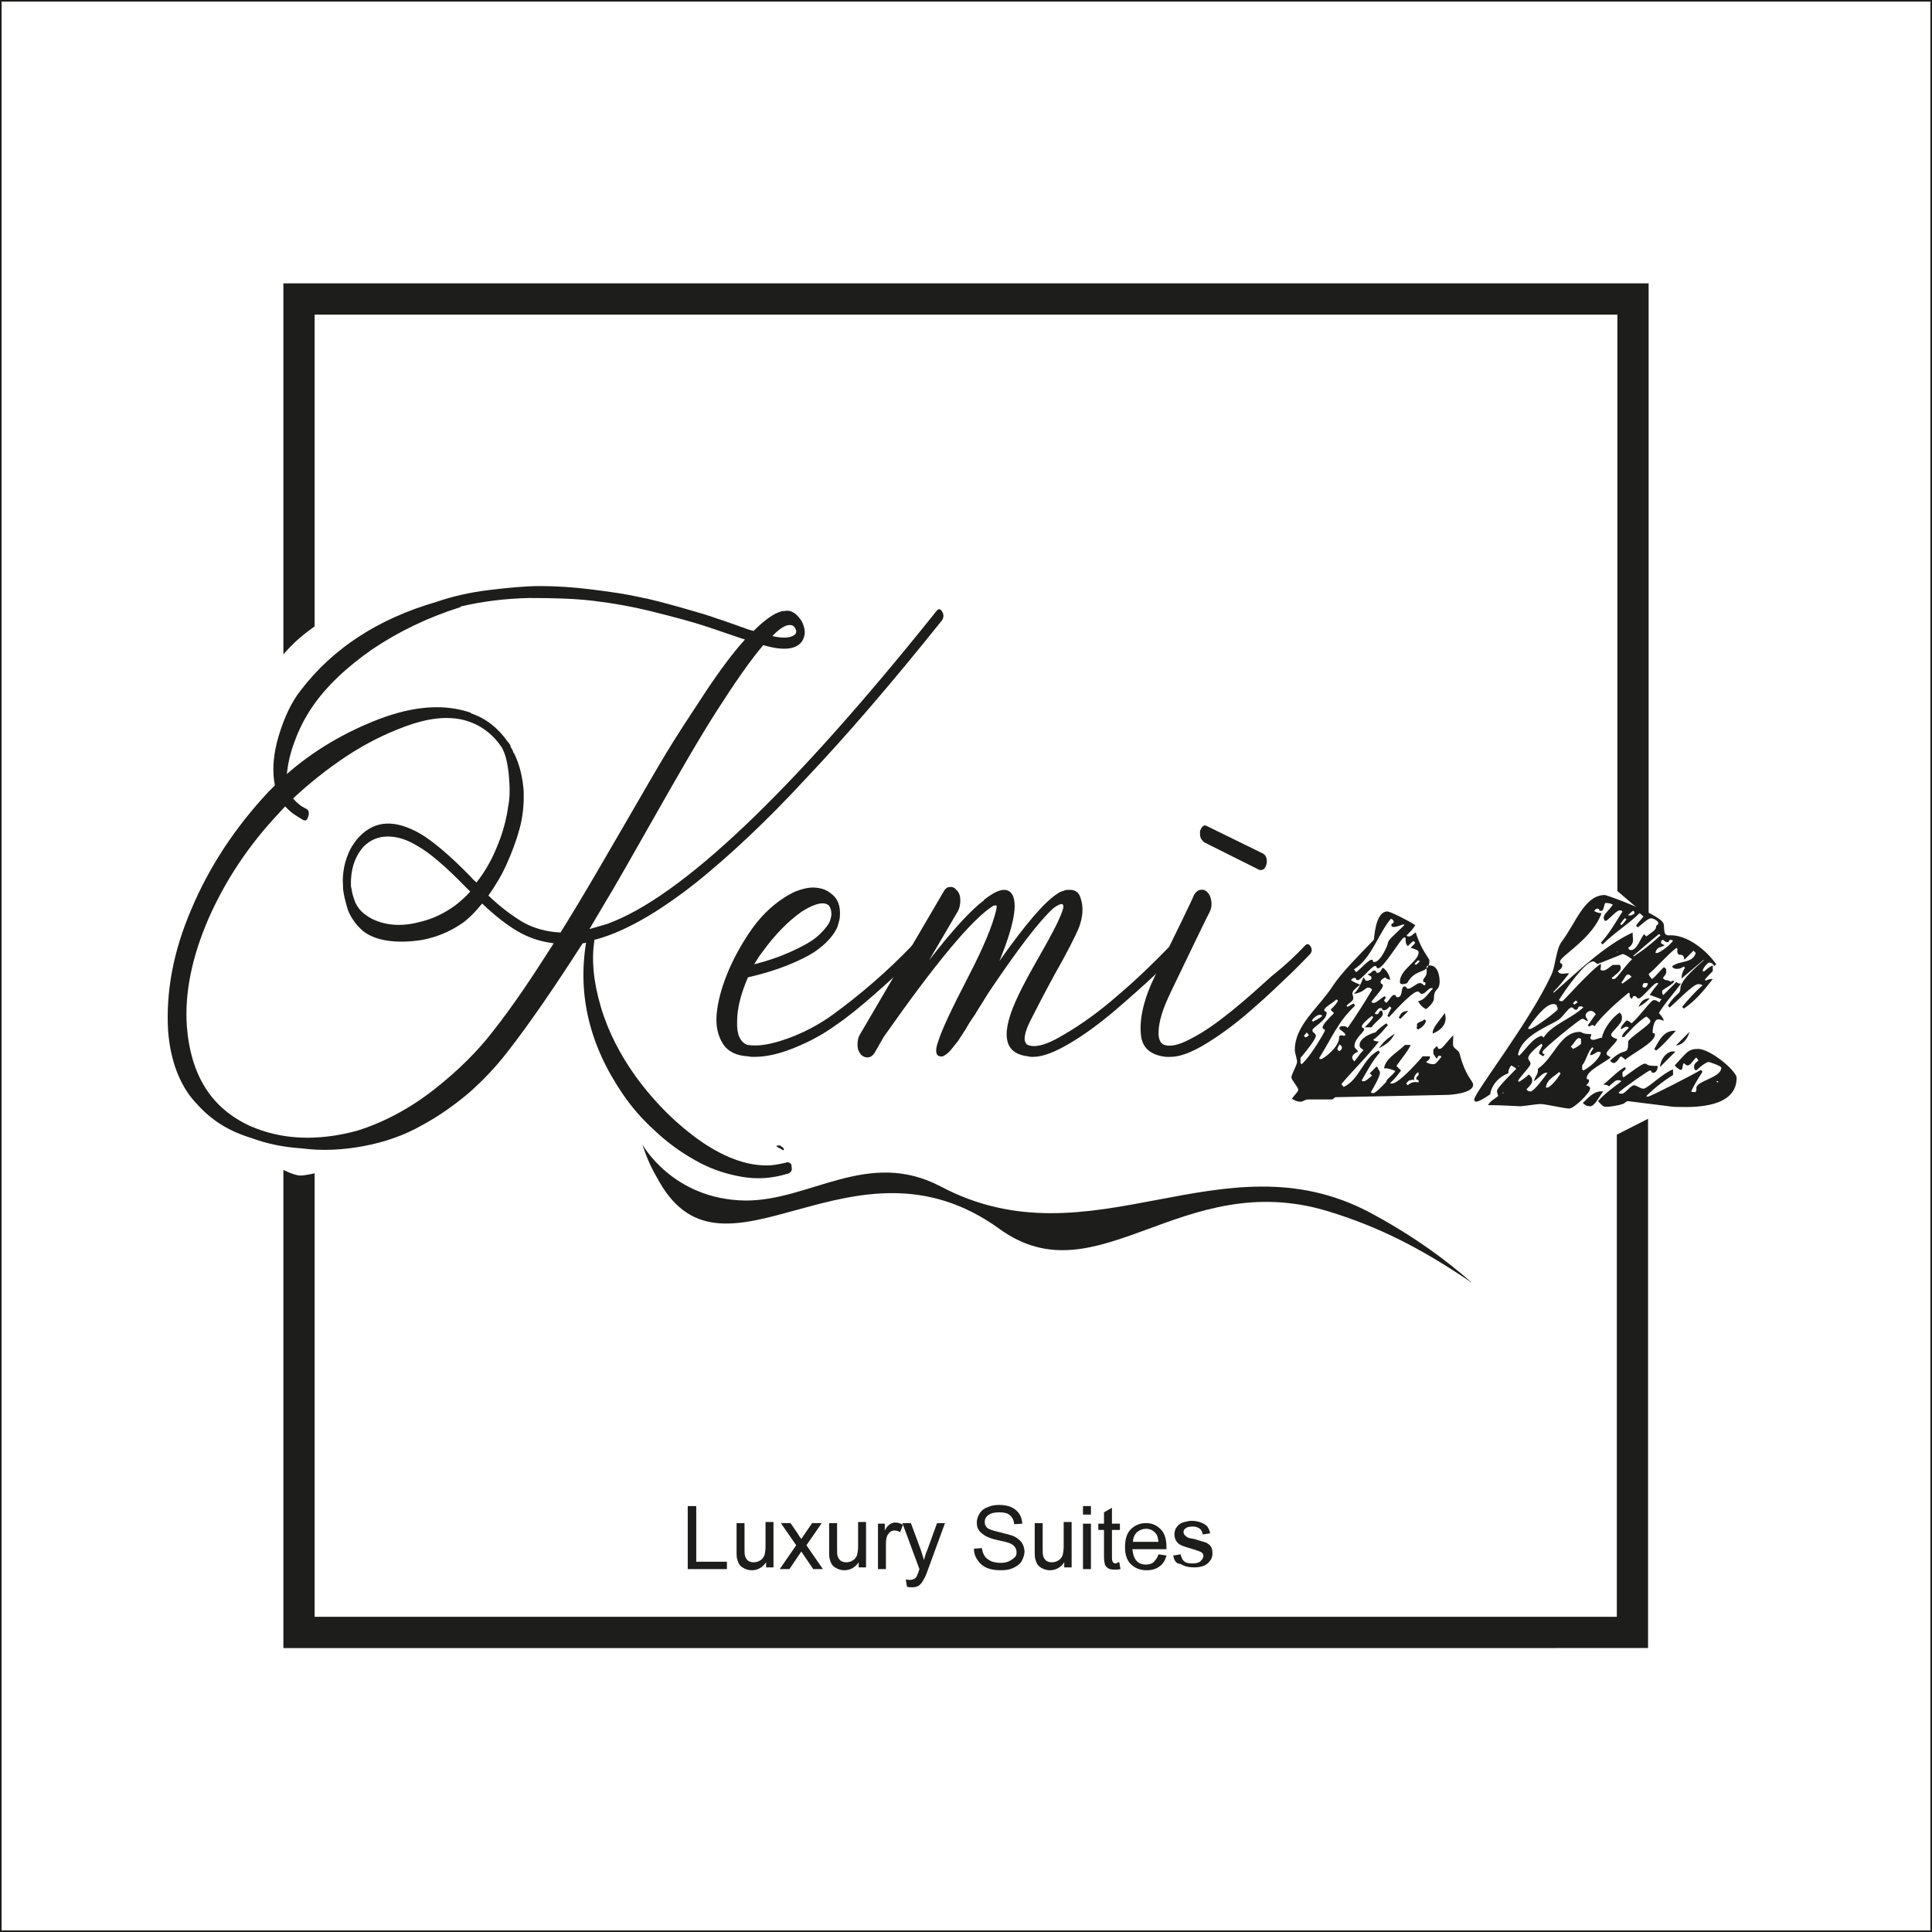 <?xml version="1.0" encoding="UTF-8"?>
<svg xmlns="http://www.w3.org/2000/svg" xmlns:xlink="http://www.w3.org/1999/xlink" version="1.1" id="MURATURA" x="0px" y="0px" viewBox="0 0 340.2 340.2" style="enable-background:new 0 0 340.2 340.2;" xml:space="preserve"> <style type="text/css"> .st0{fill-rule:evenodd;clip-rule:evenodd;fill:#1D1D1B;} .st1{fill:#1D1D1B;} .st2{fill-rule:evenodd;clip-rule:evenodd;fill:#FFFFFF;} .st3{fill:none;stroke:#1D1D1B;stroke-width:0.56;stroke-miterlimit:3.864;} .st4{fill:#FFFFFF;} </style> <rect x="0" y="0" class="st2" width="340.2" height="340.2"></rect> <rect x="0" y="0" class="st3" width="340.2" height="340.2"></rect> <polygon class="st0" points="121.1,276.3 121.1,265.2 122.6,265.2 122.6,275 128,275 128,276.3 "></polygon> <path class="st0" d="M134.9,276.3v-1.2c-0.6,0.9-1.5,1.4-2.5,1.4c-0.5,0-0.9-0.1-1.3-0.3c-0.4-0.2-0.7-0.4-0.9-0.7 c-0.2-0.3-0.3-0.6-0.4-1c-0.1-0.3-0.1-0.7-0.1-1.3v-5h1.4v4.4c0,0.7,0,1.2,0.1,1.4c0.1,0.4,0.3,0.6,0.5,0.8c0.3,0.2,0.6,0.3,1,0.3 c0.4,0,0.8-0.1,1.1-0.3c0.4-0.2,0.6-0.5,0.8-0.9c0.1-0.4,0.2-0.9,0.2-1.6v-4.3h1.4v8H134.9z"></path> <path class="st0" d="M137.3,276.3l2.9-4.2l-2.7-3.9h1.7l1.3,1.9c0.2,0.4,0.4,0.6,0.6,0.9c0.2-0.3,0.4-0.6,0.6-0.9l1.3-1.9h1.7 l-2.7,3.9l2.9,4.2h-1.7l-1.7-2.5l-0.4-0.6l-2.1,3.1H137.3z"></path> <path class="st0" d="M151.2,276.3v-1.2c-0.6,0.9-1.5,1.4-2.5,1.4c-0.5,0-0.9-0.1-1.3-0.3c-0.4-0.2-0.7-0.4-0.9-0.7 c-0.2-0.3-0.3-0.6-0.4-1c-0.1-0.3-0.1-0.7-0.1-1.3v-5h1.4v4.4c0,0.7,0,1.2,0.1,1.4c0.1,0.4,0.3,0.6,0.5,0.8c0.3,0.2,0.6,0.3,1,0.3 c0.4,0,0.8-0.1,1.1-0.3c0.4-0.2,0.6-0.5,0.8-0.9c0.1-0.4,0.2-0.9,0.2-1.6v-4.3h1.4v8H151.2z"></path> <path class="st0" d="M154.6,276.3v-8h1.2v1.2c0.3-0.6,0.6-0.9,0.9-1.1c0.3-0.2,0.6-0.3,0.9-0.3c0.5,0,0.9,0.1,1.4,0.4l-0.5,1.3 c-0.3-0.2-0.7-0.3-1-0.3c-0.3,0-0.6,0.1-0.8,0.3c-0.2,0.2-0.4,0.4-0.5,0.7c-0.2,0.5-0.2,1-0.2,1.6v4.2H154.6z"></path> <path class="st0" d="M159.7,279.4l-0.2-1.3c0.3,0.1,0.6,0.1,0.8,0.1c0.3,0,0.5-0.1,0.7-0.2c0.2-0.1,0.3-0.2,0.4-0.4 c0.1-0.1,0.2-0.5,0.4-1c0-0.1,0.1-0.2,0.1-0.3l-3-8.1h1.5l1.7,4.6c0.2,0.6,0.4,1.2,0.6,1.9c0.2-0.6,0.3-1.2,0.6-1.8l1.7-4.7h1.4 l-3,8.2c-0.3,0.9-0.6,1.5-0.8,1.8c-0.2,0.4-0.5,0.8-0.8,1c-0.3,0.2-0.7,0.3-1.1,0.3C160.3,279.5,160,279.5,159.7,279.4z"></path> <path class="st0" d="M171.5,272.7l1.4-0.1c0.1,0.6,0.2,1,0.5,1.4c0.2,0.4,0.6,0.6,1.1,0.9c0.5,0.2,1.1,0.3,1.7,0.3 c0.6,0,1.1-0.1,1.5-0.3c0.4-0.2,0.7-0.4,1-0.7s0.3-0.6,0.3-0.9c0-0.3-0.1-0.6-0.3-0.9c-0.2-0.3-0.5-0.5-1-0.7c-0.3-0.1-1-0.3-2-0.5 c-1-0.2-1.7-0.5-2.1-0.7c-0.5-0.3-0.9-0.6-1.2-1c-0.3-0.4-0.4-0.9-0.4-1.4c0-0.6,0.2-1.1,0.5-1.6c0.3-0.5,0.8-0.9,1.4-1.1 c0.6-0.3,1.3-0.4,2-0.4c0.8,0,1.5,0.1,2.2,0.4c0.6,0.3,1.1,0.7,1.4,1.2c0.3,0.5,0.5,1.1,0.5,1.7l-1.4,0.1c-0.1-0.7-0.3-1.2-0.8-1.6 c-0.4-0.4-1.1-0.5-1.9-0.5c-0.9,0-1.5,0.2-1.9,0.5c-0.4,0.3-0.6,0.7-0.6,1.2c0,0.4,0.1,0.7,0.4,1c0.3,0.3,1,0.5,2.2,0.8 c1.2,0.3,2,0.5,2.5,0.7c0.6,0.3,1.1,0.7,1.4,1.1c0.3,0.5,0.5,1,0.5,1.6c0,0.6-0.2,1.1-0.5,1.7c-0.3,0.5-0.8,0.9-1.5,1.2 c-0.6,0.3-1.3,0.4-2.1,0.4c-1,0-1.8-0.1-2.5-0.4c-0.7-0.3-1.2-0.7-1.6-1.3C171.7,274.1,171.5,273.5,171.5,272.7z"></path> <path class="st0" d="M187.4,276.3v-1.2c-0.6,0.9-1.5,1.4-2.5,1.4c-0.5,0-0.9-0.1-1.3-0.3c-0.4-0.2-0.7-0.4-0.9-0.7 c-0.2-0.3-0.3-0.6-0.4-1c-0.1-0.3-0.1-0.7-0.1-1.3v-5h1.4v4.4c0,0.7,0,1.2,0.1,1.4c0.1,0.4,0.3,0.6,0.5,0.8c0.3,0.2,0.6,0.3,1,0.3 c0.4,0,0.8-0.1,1.1-0.3c0.4-0.2,0.6-0.5,0.8-0.9c0.1-0.4,0.2-0.9,0.2-1.6v-4.3h1.4v8H187.4z"></path> <path class="st0" d="M190.7,276.3v-8h1.4v8H190.7z M190.7,266.7v-1.5h1.4v1.5H190.7z"></path> <path class="st0" d="M197.1,275.1l0.2,1.2c-0.4,0.1-0.7,0.1-1,0.1c-0.5,0-0.9-0.1-1.1-0.2c-0.3-0.2-0.5-0.4-0.6-0.6 c-0.1-0.3-0.2-0.8-0.2-1.6v-4.6h-1v-1.1h1v-2l1.4-0.8v2.8h1.4v1.1h-1.4v4.7c0,0.4,0,0.6,0.1,0.8c0,0.1,0.1,0.2,0.2,0.3 c0.1,0.1,0.3,0.1,0.5,0.1C196.7,275.1,196.9,275.1,197.1,275.1z"></path> <path class="st0" d="M199.5,271.5h4.5c-0.1-0.7-0.2-1.2-0.5-1.5c-0.4-0.5-1-0.8-1.7-0.8c-0.6,0-1.1,0.2-1.6,0.6 C199.8,270.2,199.5,270.8,199.5,271.5z M204,273.7l1.4,0.2c-0.2,0.8-0.6,1.5-1.2,1.9c-0.6,0.5-1.4,0.7-2.3,0.7 c-1.2,0-2.1-0.4-2.8-1.1c-0.7-0.7-1-1.7-1-3c0-1.3,0.3-2.4,1-3.1s1.6-1.1,2.7-1.1c1.1,0,1.9,0.4,2.6,1.1c0.7,0.7,1,1.8,1,3.1 c0,0.1,0,0.2,0,0.4h-6c0.1,0.9,0.3,1.6,0.7,2c0.4,0.5,1,0.7,1.7,0.7c0.5,0,0.9-0.1,1.3-0.4C203.5,274.7,203.8,274.3,204,273.7z"></path> <path class="st0" d="M206.6,273.9l1.3-0.2c0.1,0.5,0.3,1,0.6,1.2c0.3,0.3,0.8,0.4,1.5,0.4c0.6,0,1.1-0.1,1.4-0.4s0.5-0.6,0.5-0.9 c0-0.3-0.1-0.5-0.4-0.7c-0.2-0.1-0.7-0.3-1.4-0.5c-1-0.3-1.7-0.5-2.1-0.7c-0.4-0.2-0.7-0.4-0.9-0.8c-0.2-0.3-0.3-0.7-0.3-1.1 c0-0.4,0.1-0.7,0.2-1c0.2-0.3,0.4-0.6,0.7-0.8c0.2-0.2,0.5-0.3,0.9-0.4c0.4-0.1,0.8-0.2,1.2-0.2c0.6,0,1.2,0.1,1.7,0.3 c0.5,0.2,0.8,0.4,1.1,0.7c0.2,0.3,0.4,0.7,0.5,1.2l-1.3,0.2c-0.1-0.4-0.2-0.7-0.5-1c-0.3-0.2-0.7-0.4-1.2-0.4 c-0.6,0-1.1,0.1-1.3,0.3c-0.3,0.2-0.4,0.4-0.4,0.7c0,0.2,0.1,0.3,0.2,0.5c0.1,0.1,0.3,0.3,0.5,0.4c0.1,0.1,0.5,0.2,1.2,0.3 c1,0.3,1.6,0.5,2,0.6c0.4,0.2,0.7,0.4,0.9,0.7c0.2,0.3,0.3,0.7,0.3,1.2c0,0.5-0.1,0.9-0.4,1.3c-0.3,0.4-0.6,0.7-1.1,0.9 c-0.5,0.2-1.1,0.3-1.7,0.3c-1,0-1.8-0.2-2.4-0.6C207.1,275.4,206.7,274.7,206.6,273.9z"></path> <path class="st2" d="M281.8,158.4c0,0-4.1,5.1-4.6,6.1c-0.5,0.9-2.5,3.9-2.5,3.9l-0.5,1.6l-2.3,6.2l-8.4,12.4l-3.2,4.7 c0,0-0.5,2,2.5,1.3c3-0.6,9.3-0.7,9.3-0.7s3.6-0.8,3.8-1.9c0.2-1.1,3.4,2.3,3.4,2.3l3.8,0.2l4.9-1.3c0,0,9.1,0.7,9.5,0.6 c0.4-0.1,6.4-3.7,6.6-3.9c0.2-0.2-3.2-4-3.2-4s-2.6-2.4-2.2-4.5c0.4-2.1,3-9.9,3-10.6c0.1-0.6-0.6-2.2-1.8-3s-4.9-2.7-4.9-2.7 l-2.5-0.6v-2.2l-5.2-2.6L281.8,158.4z"></path> <path class="st2" d="M255.2,182.8c0,0-0.4,2.8,0.6,3.6c0.9,0.9,2.5,4.2,2,4.5c-0.5,0.3-4.8,1.4-5.8,1.1c-1-0.3-8.3,0.5-8.3,0.5H239 c0,0-3.3,1.1-6.9-1.1c-3.6-2.2-3.5-4.1-3.5-4.1s0.4-1.8,0-3s0.9-3,1.1-3.3s2.2-3.3,2.2-3.3l6.2-7.5l3.7-4.2l0.9-3 c0,0,1.3-2.3,1.9-1.9c0.6,0.4,1.6,1.1,1.6,1.1l1.8,0.6l-1.1,1.4l0.8,1.1l0.9-0.7l1.1,2.6l0.7,1.9l1.7,1.7l0.7,2l-0.6,1.6 c0,0,0.3,3.8,0.7,4.1C253.6,178.9,255.2,182.8,255.2,182.8z"></path> <path class="st0" d="M292.8,162.4c0.5,0.6-0.2,2.4,1.1,2.3c3-0.2,6.5,2.5,8.3,5.1l-0.3,0.3c-0.2-0.2-0.4-0.6-0.9-0.6 c-0.3,0-1,0.8-1.2,1.4l0.2,0.2c0.4-0.3,0.9-0.8,1.6-1.1v1c-0.4,0.4-1,1-1.4,1.5l0.2,0.2c0.2-0.2,0.6-0.3,1.2-0.3 c-1.5,1.9-3,3.8-5.1,5.2l-0.3-0.3c1-1.2,2.2-2.6,3.6-3.8c-0.3-0.2-0.5-0.2-0.8-0.2c-0.9,0-4.4,3.7-5,4.1l-0.3-0.3 c1.4-2.3,2.2-1.9,2.2-3.1c0-1.4,3-3.9,4.1-4.9L300,169l-3.9,3.3c0-0.8,0.3-1.4,0.6-1.9l-0.2-0.2c-0.4,0.2-0.6,0.4-1.1,0.4 c-0.5,0-0.6,0-1-0.4c1.2-1.1,3.7-0.5,4.2-2.4l-0.4-0.4l-1.6,1.6c-0.1-0.7-0.2-0.9-1-0.9c-0.3-0.3-0.3-0.7-0.2-1l-0.2-0.2 c-1.7,1.3-3.8,3.8-4.9,4.6c0.1,0.3,0.3,0.6,0.6,0.9c0.8-0.6,1.3-1.4,2.1-2.1c0.4,0.4,0.4,0.1,0.4,0.8c0,0.5-0.3,0.7-0.6,1.1 c0.2,0.2,0.3,0.4,0.7,0.4c0.4,0,0.9,0.5,0.9,0.1h0.4c0,0.5-1.4,1.2-2.1,1.7v0.6l0.2,0.2l2.3-2.3c0.2,0.2,0.3,0.3,0.8,0.3 c-1.4,1.9-2.9,3.5-3.9,5.2c0.2,0.2,0.6,0.6,0.9,1.3c-0.5,0-0.4-0.2-1-0.2c-0.9,0-1,2.1-1,2.2c0,0.5,0.4,0,0.4,0.5 c0,1.4-4,3.3-5.2,4.4c-0.3-0.3-0.6-0.5-0.8-0.6c-0.4,0.4-0.6,1-1.2,1.2c0,0-0.3,0-0.7-0.4c2.7-2.7,3.2-0.6,3.2-3.4 c0-0.5,3.9-3,3.9-3.5c0-0.4-0.3-0.6-0.7-0.9c-1.6,0.9-3.9,3.6-3.9,3.6h-0.4c0-0.5,0.7-1.1,1.2-1.6c0-0.1-0.1-0.2-0.4-0.2 c-0.5,0-0.6,0.4-1,0.4c0-0.4,0.4-0.9,1-1.5c0.3,0,0.7,0.3,0.9,0.5c1.5-1.3,3.4-4.1,3.9-4.1c0.5,0,0.6,0.2,1,0.4 c0.1-0.2,0.2-0.4,0.4-0.5c-0.6-0.3-1.3-0.5-2.1-0.8c0.5-0.8,1-1.4,1.5-2c0-0.1-0.1-0.1-0.3-0.1c-0.5,0-2.6,2.7-3.1,2.7 s-0.3-0.4-0.8-0.4c-0.4,0-0.2,0.2-0.5,0.5c-0.4-0.4-0.4-0.6-0.3-0.9l-0.2-0.2c-1.8,1.4-5.1,4.4-6,5.9c-0.4-0.4-0.7-0.1-1,0.1 l-0.2-0.3c0.4-0.4,0.8-1.2,1.4-1.9c-0.2-0.3-0.5-0.6-0.9-0.6c-0.4,0-0.9,0.4-0.9,0.8c0,0.5,0.4,0.6,0.4,1c-0.4,0-0.5-0.4-1-0.4 c-0.4,0-7,5.4-7,5.8c0,0.4,0.2,0.3,0.4,0.5l-0.3,0.3c-0.2-0.2-0.4-0.2-0.7-0.5c0-0.5,0.5-1,0.6-1.5l-0.2-0.2c-1,0.7-2.3,1.9-2.3,2.5 c0,0.5,0.4,0.5,0.4,1c0,0.5-1.5,1.9-2.2,3l0.2,0.2c0.4-0.3,1-0.6,1.7-1.3c0.4,0.4,0.6,0.5,0.6,1.1c0,0.5-0.5,1-1,1.5 c0.1,0.2,0.3,0.4,0.7,0.4c0.6,0,2.6-2.7,3-3.3c-0.1,0-0.1,0-0.3,0c-0.5,0-1.1,0.8-2.1,1.5c0.2-0.9,0.8-1.2,0.7-2.2 c2.9-2,3.9-6.5,7.4-6.5c0.4,0,0.3,0.4,2,0.4c0,0,0,0.4-0.2,0.6c0.1,0.2,0.1,0.4,0.5,0.4c0.5,0,1-0.3,1.6-0.4 c0.2-1.4,1.7-3.5,3.1-4.4c0.4,0.4,0.4,0.5,0.4,1.1c0,0.9-1.9,2.3-1.9,2.8c0,0.4,0.6,0.6,1.1,0.8c-0.5,1-1.9,2-1.9,2.5 c0,0.4,0.4,0.4,0.7,0.7c-0.8,0.8-4.2,2.3-4.2,3.6c0,0.5,0.4,0,0.4,0.5c0,0.4-0.3,0.6-0.5,0.8c0.3,0.1,0.7,0.2,0.7,0.6 c0,0.7-2.8,3.5-3.7,3.5c-0.8,0-4.2-0.8-5.1-0.8c-0.5,0-3,0.4-3.5,0.4c-0.5,0-3.2-0.2-5.7-0.2c0.6-0.9,1.1-1,1.8-1.6 c0-0.2-0.2-0.5-0.2-0.9c0-0.5,2.1-2.6,3.4-3.9c-0.3-0.3-0.6-0.4-0.9-0.6c-0.5,0.7-0.5,1-0.5,1.4c-0.1,0-2.8,1-3.2,3.7 c-1.8,1.2-2.8,1.7-2.8,0.9c0-1.2,9.8-13.7,13.6-22c0.7-1.5,0.8-4.5,1.8-5.8c2.5-3.3,4-8.2,7.6-8.2 C283.2,157.7,291.5,160.7,292.8,162.4z M235.9,181.2c0,0-0.3-0.5,0.6-0.5c0.5,0,0.6,0.1,0.8,0.3c1.2-1.7,3.2-4.8,4.3-6.7 c-0.1-0.2-0.3-0.4-0.7-0.4c-0.5,0-0.8,0.9-2.5,1.1c1-1,1.2-1.8,1.7-2.9c0.4,0.4,0.2,0.6,0.6,0.6c0.5,0,0.3-0.2,0.7-0.2 c0-0.1,0.1-0.1,0.1-0.3c0-0.4-0.2-0.2-0.7-0.7c0.7,0,0.7-0.6,1.2-0.6c0.5,0,0.1,0.4,0.6,0.4c0.5,0,0.6-0.6,0.9-0.9 c0.8,0.5,1.2,1.5,1.3,2.1c-0.4,0-0.7-0.2-0.9-0.4c-0.3,0.2-0.8,0.4-0.8,0.8c0,0.5,0.4,0.2,0.4,0.7c0,0.5-1.4,1.9-2,2.8 c0.1,0.1,0.1,0.2,0.4,0.2c0.5,0,1.4-1,2-1.2l0.1,0.4c-0.1,0-0.2,0.2-0.3,0.4l0.4,0.4c0.6-0.5,0.9-1.4,1.4-1.4c0.5,0,0.1,0.4,0.6,0.4 c1,0,0.5-1.9,1.2-1.9c0.5,0,0.2,0.4,0.7,0.4c0.5,0,1.5-1,2-1c0.5,0,0.6,0.4,0.8,0.4c0.1,0,0.2,0,0.2-0.3c0-0.5-0.4,0-0.4-0.5 c0-0.7,0.8-0.5,0.6-2.2c0-0.1-0.1-0.5,0.6-0.5c1.7,0,1.7,2.7,1.7,2.8c0,1.8-1,1.1-1,3c0,0.6-0.7,1.4-1.4,1.9c-0.6-0.3-1-0.7-1.4-1.4 c1.2-0.2,1.7-1.3,2.6-2.2c0-0.1-0.1-0.1-0.3-0.1c-0.5,0-1,1-1.6,1c-0.5,0-0.3-0.4-0.8-0.4c-1,0-4.8,4.3-5,4.5l-0.3-0.2 c0.2-0.4,0.4-0.9,0.7-1.4l-0.3-0.3c-0.2,0.3-0.6,0.7-1,0.7c-0.5,0-0.1-0.4-0.6-0.4c-0.4,0-0.7,0.5-1,0.9c0,0.1,0.1,0.2,0.3,0.2 c0.4,0,0.4-0.4,0.6-0.6c0,0,0.5-0.3,0.5,0.6c0,0.5-1.3,1.3-2,2.3h-1.2c0.7-0.7,1.3-1.3,1.5-1.8l-0.2-0.2c-0.8,0.5-1.8,1.5-1.8,1.8 c0,0.5,0.4,0.1,0.4,0.6c0,0.4-1.7,1.6-1.7,2.9c0,0.5,0.6,0.6,0.6,1c-0.5,0.2-1,0.6-1,1c0,0.3,0.2,0.5,0.4,0.7c0.5-0.6,0.9-1.3,1.6-2 c-0.4-0.3-0.7-0.4-0.7-0.9c0-1.2,2.1-2.1,2.8-2.2c0.5-0.6,1.3-1.2,1.9-1.6l0.3,0.3c-0.6,0.6-1.4,1.8-2.6,2.6c0.1,0.1,0.3,0.3,1,0.3 c-1.9,2.5-4.7,5.2-6.6,7.5c0.1,0.1,0.3,0.4,0.4,0.5c2.8-1.3,3.3-4.9,6.1-6.4l0.3,0.3c-1.4,1.6-2.2,3.2-3.2,4.9c0,0.1,0,0.2,0.3,0.2 c0.4,0,0.9-0.5,1.5-1l-0.4-0.4l1.2-1.2l0.3,0.3c-0.2,0.2,0.3,0.3,0.3,0.8c0,0.6-1,2.4-1.6,3.4c0.1,0.1,0.1,0.2,0.4,0.2 c0.5,0,2.3-2,2.3-2c0-0.5,1.1-1.1,1.6-1.9c-0.6-0.3-1.3-0.5-2-0.5c0.4-1.8,1.9-2.4,3.7-4.1h1c-0.4,1-1.7,2.5-2.5,3.7l0.8,0.8 c-0.5,0.7-1.1,1.5-1.9,2.2c0,0.1,0.1,0.1,0.3,0.1c1.3,0,5.2-4.5,5.4-4.8h1.3c0,0.6-0.3,0.7-0.7,1c0.4,0.3,0.9,0.4,1.3,0.4 c0.5,0,0.9-0.7,1.4-1.3c0-0.1-0.1-0.2-0.3-0.2c-0.4,0-0.2,0.2-0.5,0.5c-0.4-0.4-0.4-0.6-0.6-0.8v-0.8l0.6-0.6 c0.3,0.3,0.1,0.5,0.5,0.5c0.5,0,1.2-1.2,2.4-2.4c0,0.9-0.1,1.5,0,1.9c0.2,0.5,1,0.8,1.1,1.3c1.1,4.2,2.4,4.8,2.4,5.5 c0,1.6-4.3,1.8-4.6,1.8l-19.5,0.4c-0.5,0-0.3,0.4-0.9,0.4h-4.1c-0.5,0-0.8,0.4-1.3,0.4c-0.6,0-0.9-0.2-1.5-0.5 c0.3-0.6,1.1-1.2,1.1-1.6c0-0.5-1.2-1.7-1.2-2.2c0-0.5,1-2.2,1-2.7c0-0.5-0.4-1.6-0.4-2.1c0-4.4,4.1-7.3,6.7-11.3 c1.5-2.3,4.6-5.4,7.2-8.1c0.1-0.1,0.2-5,2.4-5c0.5,0,3.7,1.6,4.9,2.4c-0.3,0.6-0.9,1.2-1.5,1.8c0,0.1,0.1,0.2,0.4,0.2 c0.5,0,0.6-0.4,1.2-0.7c0.9,3,2.4,4.6,2.4,4.9c0,2.6-2.4,1.2-3.9,4c-0.2,0.1-1.3,0.5-1.3-0.2c0-2.2,3.3-3.6,3.3-5.2 c0-0.3-0.3-0.5-1.4-0.8c0.4-0.4,0.7-0.7,0.8-0.9l-0.3-0.3c-0.2,0.1-0.5,0.4-1,0.9c-0.4-0.4-0.4-0.8-0.4-1.5c-0.1,0-0.1,0-0.3,0 c-0.4,0-3.6,5.4-4.5,5.4c-0.5,0-0.1-0.4-0.6-0.4c-0.5,0-2.5,2.5-3,2.5c-0.5,0-0.1-0.4-0.6-0.4c-0.3,0-0.5,0.2-0.6,0.4 c0.4,0.3,0.9,0.5,1.6,0.8c-2,1.5-1.2,1.5-1.2,2.4c0,0.5-0.9,0.9-1.2,1.3l0.2,0.2c0.2-0.1,0.6-0.4,1.1-0.6l0.2,0.4 c-3,2.8-4.1,5.7-6.3,9.2c0,0.1,0,0.2,0.3,0.2c0.4,0,3.4-2.2,3.2-4c0.3-0.3,0.6-0.2,0.8-0.1c0.1,0,0.3,0,0.3-0.3 C236.3,181.4,236,181.4,235.9,181.2z M254.4,178.4c0.5,1.5-0.2,2.8-2.1,3.6C252.1,181.1,253.5,179.7,254.4,178.4z M288.5,177.3 c0.5-1,1-1.5,2-1.5C290,176.3,289.5,176.8,288.5,177.3z M246.6,179.4l-0.3-0.2c0.4-0.7,0.4-1.1,1.7-1.2L246.6,179.4z M249.7,181.3 l-0.3-0.3c0.2-0.2,0.1-0.1,0.1-0.5c0-0.6,0.9-0.5,1.3-1l0.3,0.2C251,180.4,250.4,180.9,249.7,181.3z M295.1,184.1l2.4-2.4 C297.2,182.8,296.4,184,295.1,184.1z M291.6,185l-0.3-0.3c0.9-1.5,1.6-3.3,3.8-3.2C293.7,183,292.7,184.2,291.6,185z M242.8,184.6 c0.9-1.3,1.5-1.7,2.8-2.6C245,183.2,244.3,183.8,242.8,184.6z M292.3,187.9c0.1-1.6,1.5-3.1,2.7-2.7L292.3,187.9z M305.8,189.8 c0,5.9-9.3,5.1-11.1,5.1c-0.1,0-7.9-1-8-1c-0.5,0-0.5,0.4-1,0.5c-0.8,0.3-2.3,0.5-2.9,0.5c-0.6,0-0.8-0.4-1.4-1 c1.1-1.3,2.7-2.4,4.1-3.5c-0.1-0.1-0.3-0.2-0.6-0.2c-0.5,0-1,0.6-1.6,1.1c-0.2-0.2-0.3-0.3-1-0.3c1.5-1.2,2.3-2.2,3.8-3.1l0.2,0.3 l-0.6,0.6v0.7l0.2,0.2c1.3-0.9,3.2-2.4,3.7-2.4c0.7,0-0.1,0.4,2.3,0.4c0,0.5-0.2,1.2-0.8,1.2c-0.5,0-0.1-0.4-0.6-0.4 c-0.2,0-4.7,3.1-5.5,3.9c0.1,0.1,0.2,0.2,0.6,0.2c0.5,0,1.6-1.5,2.1-1.5c0.5,0,1.1,0.6,1.7,0.6c0.7,0,3.5-2.8,5.2-3.4v1 c-1.5,0.9-3.3,2.3-4.7,3.7c0,0.1,0.1,0.1,0.3,0.1c0.4,0,7.8-3.8,9.3-4.7l0.3,0.3c-0.6,1-1.4,2.1-2,3.5c0.2,0.1,0.4,0.1,0.8,0.1 c0.2-0.6,0.1-0.6,0.1-0.7c0-1.3,4.4-1.8,4.4-3.6c0-0.3-2.1-1-2.2-1c-0.4,0-1.4,0.7-2.1,1.4c0,0-0.5,0.3-0.5-0.6 c0-0.5,0.4-0.7,0.8-1.1c-0.1-0.1-0.3-0.3-0.4-0.5c-0.6,0.5-1,1.4-1.5,1.4c-0.4,0-0.5-0.3-0.7-0.4c-0.3,0.4-0.1,0.7-0.4,1.2 c-0.4,0-0.9-0.4-1.2-0.8c2.1-2.2,2.3-2.9,4.1-2.9C301.2,184.7,305.8,188.6,305.8,189.8z M278.7,194.2c0.6-0.4,1.9-2.3,3.6-2 c-0.7,0.9-1.5,2.6-2.3,2.6C279.4,194.8,279.1,194.6,278.7,194.2z M281.9,160.4c-0.5,0-0.1-0.4-0.6-0.4c-0.3,0-0.4,0.2-0.6,0.4 c0.3,0.2,0.8,0.4,1.3,0.4c-1.5,4.4-7.3,7.6-7.3,8.5c0,0.5,0.4,0.2,0.4,0.7c0,0.5-0.5,0.8-0.8,1c0.5,0.8,1.1,0.3,2,0.4 c-1,1.3-1.8,2.3-2.8,3.3l0.1,0.1c4.4-3.9,9.1-8.4,13.9-10.6c-0.1,0.9,0.5,1.9-0.8,2.7c0.1,0.2,0.2,0.4,0.5,0.4 c1.1,0,1.7-2.2,2.3-2.8l0.4,0.4c0.6-0.5,1.7-1.1,1.7-1.6c0-0.5,0.4-0.3,0.4-0.8c0-0.3-0.8-0.8-1.3-0.8c-0.5,0-1.5,1-2.3,1.6 l-0.3-0.3c0.2-0.4,0.8-1,1.3-1.6c-0.2-0.2-0.4-0.4-0.7-0.6c-1.9,1.9-4.4,3.4-6.5,5.5l-0.3-0.3c1.6-1.8,2.6-3.6,3.8-5.5 c-0.1-0.1-0.2-0.2-0.5-0.2c-0.5,0-1.5,1.2-2.3,1.8c0,0-0.5,0.3-0.5-0.6c0-0.5,1.1-1.4,1.6-2.2c-0.3-0.2-0.8-0.3-1.3-0.3 C282.4,159.2,282.5,160.4,281.9,160.4z M286.7,161.1c0,0.1,0.1,0.1,0.3,0.1c0.5,0,0.3-0.2,0.7-0.2c0-0.1,0.1-0.1,0.1-0.3 c0-0.3-0.2-0.3-0.3-0.3L286.7,161.1z M238.4,170.7c0.1,0.1,0.3,0.3,0.4,0.5c0.9-0.7,2.2-2.2,2.7-2.2c0.5,0,0,0.4,0.5,0.4 c1.1,0,2.4-3,2.4-3.4c0-0.5,1.8-2,2.9-3.1c0-0.1-0.1-0.1-0.3-0.1c-0.1,0-2,0.9-2,0.1c0-0.5,0.4-0.1,0.4-0.6c0-0.3-0.3-0.5-0.5-0.5 C242.7,164.4,241.5,168.8,238.4,170.7z M285.3,162.7l0.2,0.2c0.3-0.2,0.6-0.6,0.9-1c-0.1-0.1-0.2-0.2-0.3-0.2 C285.8,162,285.6,162.3,285.3,162.7z M287.6,168.3l0.1,0.1c1.4-0.9,3.1-2.2,4.7-3.7c-0.1-0.1-0.2-0.2-0.3-0.2 C290.6,165.7,289,167.1,287.6,168.3z M292.5,165.9c0,0.4,0.2,0.2,0.6,0.6c-0.9,0.4-1.4,0.3-1.6,1.3c0.1,0,0.1,0,0.3,0 c0.4,0,2.4-1.4,2.8-2.2c-0.1,0-0.2-0.1-0.4-0.1c-0.5,0-0.1,0.4-0.6,0.4c-0.5,0-0.6-0.4-0.8-0.4C292.6,165.6,292.5,165.6,292.5,165.9 z M284.8,167.7l0.1-0.1c-0.1,0-0.2,0-0.3,0C284.7,167.6,284.7,167.6,284.8,167.7z M281.4,169.7c-0.5,0-0.4-0.4-0.9-0.4 c-1.3,0-4.7,4.7-6,6.8c0.1,0.1,0.2,0.2,0.6,0.2c0.2,0,4.9-5.4,6.8-6.6c0,0.5,0,0.8-0.1,1c0.1,0.1,0.2,0.2,0.5,0.2 c0.5,0,1.1-0.6,1.7-1h0.9c0.1,0,0.5-0.1,0.5,0.6c0,0.5-0.9,1.1-1.6,1.7c0,0.1,0.1,0.2,0.4,0.2c0.5,0,1.8-2.2,3.2-3.5 c-0.6-0.4-1.3-0.9-1.7-0.9C285.4,168.1,281.5,169.7,281.4,169.7z M249.1,169.7l0.2,0.2c0.2-0.1,0.4-0.3,0.7-0.6 c-0.1-0.1-0.2-0.2-0.3-0.2L249.1,169.7z M285.5,173l0.2,0.2c0.5-0.4,1-0.7,1.6-1.2c-0.5-0.5-0.5-0.4-0.6-0.4 C286.2,171.6,286,172.5,285.5,173z M289.2,173.7c0.1,0.1,0.1,0.2,0.4,0.2c0.4,0,0.4-0.3,0.6-0.7c-0.1-0.1-0.3-0.1-0.6-0.1 C289.3,173.1,289.3,173.4,289.2,173.7z M233.2,177.8c0,0.5,0.4,0.1,0.4,0.6c0,1.3-2.5,2.5-2.5,3c0,0.5,0.6,0.5,0.6,1 c0,0.6-1.7,2.7-2.7,3.9v0.9l0.2,0.2c1.7-1.5,4.1-5.8,4.1-5.9c0-0.5-0.4-0.1-0.4-0.6c0-0.5,1.1-1.6,2-2.5l-0.6-0.6 c0.5-0.5,1.1-1.1,1.3-1.6c-0.1-0.1-0.2-0.2-0.3-0.2C234.7,176.6,233.2,177.4,233.2,177.8z M277,176.7l0.2,0.2 c0.2-0.1,0.4-0.3,0.6-0.4c-0.1-0.1-0.2-0.3-0.3-0.3C277.3,176.3,277,176.6,277,176.7z M269.1,181c0,0.1,0,0.2,0.3,0.2 c0.6,0,4.9-3.2,4.9-3.5c0-0.4-0.2-0.4-0.2-0.7c-0.1-0.1-0.3-0.2-0.6-0.2C272,176.8,269.8,180,269.1,181z M277.5,177.8 c-0.5,0-0.3-0.4-0.8-0.4c-0.5,0-1.5,1.7-2.3,2.2c-1.9,1.2-6.5,2.8-7.1,6.1l0.2,0.2c1.1-1,2.4-3.2,4-3.5l0.3,0.3 c1.5-2.3,4.7-3.2,7-5.3c-0.1-0.1-0.2-0.2-0.5-0.2C277.7,177.2,278,177.8,277.5,177.8z M231,179.7l0.2,0.2c0.5-0.3,1.1-0.5,1.6-1 c0-0.1-0.1-0.2-0.4-0.2C232,178.7,231.4,179.1,231,179.7z M229.6,182.4l0.3,0.3c0.2-0.1,0.4-0.3,0.6-0.4c-0.1-0.1-0.2-0.3-0.4-0.5 L229.6,182.4z M276.6,184.3l0.4,0.4c0.4-0.2,0.9-0.4,1.4-0.9v-0.9c-0.1,0-0.2-0.1-0.4-0.1C277.6,182.8,277.2,183.7,276.6,184.3z M235.5,184.8l0.3,0.3c0.2-0.1,0.5-0.3,0.5-0.6c0-0.3-0.2-0.4-0.4-0.6C235.7,184.2,235.5,184.5,235.5,184.8z M278.6,187.6v0.7 l0.2,0.2c1-0.5,2.8-1.9,3.1-3.2c-0.1,0-0.2-0.1-0.4-0.1c-0.5,0-0.8,0.6-1.5,0.6c0-0.4,0.3-0.8,0.6-1.2l-0.2-0.2 C279.6,185.1,279.3,186.8,278.6,187.6z M267.4,187.8l0.1-0.1c-0.1,0-0.2,0-0.3,0C267.2,187.7,267.3,187.7,267.4,187.8z M249,190.2 l-0.4-0.1c0,0,0,0.1-0.2,0.1c-0.4,0-0.5,0.3-0.8,0.6l0.3,0.3c0.4-0.4,1-0.7,1.9-0.5l0.1,0c0,0,0,0-0.1,0c0,0,0-0.1,0-0.2 c0-0.5-0.4,0-0.4-0.5c0-0.5,0.4-0.3,0.4-0.8c0-0.2-0.1-0.3-0.1-0.3C249.4,189,248.9,189.5,249,190.2z M272.2,191.5 c0.1,0,0.1,0,0.3,0c0.4,0,1.7-1.4,2.3-2.5c-0.1-0.1-0.2-0.2-0.3-0.2C273.8,189.5,272.4,190,272.2,191.5z M302.5,190.6l0.1-0.1 c-0.1-0.1-0.2-0.2-0.4-0.1L302.5,190.6z M264.7,192.5l0.1-0.1c-0.1,0-0.2,0-0.3,0C264.6,192.5,264.6,192.5,264.7,192.5z"></path> <path class="st0" d="M137.8,202c0.2,0.2,0.3,0.4,0.2,0.5c-0.1,0.1-0.2,0-0.5-0.2c-0.9-0.4-1-0.6-0.3-0.6c0.1,0,0.2,0,0.3,0.1 C137.6,201.9,137.7,202,137.8,202z"></path> <path class="st1" d="M49.9,115.2V49.9h240.4l0,111.7l-5.5-4.7V55.4H55.4l0,54.9c0,0-1.7,1.2-2.7,2.1 C51.5,113.4,49.9,115.2,49.9,115.2z"></path> <path class="st1" d="M55.4,206.6l0,78.1h229.3v-84.9l5.5-2.8l0,93.2H49.9V206c0,0,1.7,0.9,2.9,1C53.8,207,55.4,206.6,55.4,206.6z"></path> <path class="st0" d="M165.6,208.9c26.6,14.1,49.5-9.2,75.6,4.6c7.5,4,13.5,8.4,18,12.4c-9.1-6.2-16.5-9.9-25.3-12.6 c-25.9-7.9-40.6,15.6-57.9,3.1c-25.8-18.7-48.2,12.2-59.9-8.3c-1.4-2.4-2.1-3.9-3-6.6c0,0,5.3,9.7,18.1,9.9 C142.6,211.5,152.8,202.2,165.6,208.9z"></path> <path class="st0" d="M130.8,112.5c-2.7-0.9-4.9-1.7-6.8-2.3c-1.8-0.6-4.7-1.4-8.7-2.4c-3.9-1-7.5-1.6-10.8-2 c-3.3-0.4-7.1-0.5-11.3-0.5c-4.3,0.1-8.3,0.6-12.1,1.5v0.1c-5.7,1.8-10.9,4.3-15.5,7.4c-4.6,3.2-8.2,6.6-10.7,10.3 c-1.2,1.8-2.2,3.7-3,5.9c-0.8,2.1-1.2,4-1.4,5.8c4.8-4.2,10.3-7.4,16.3-9.7c6.1-2.3,11.4-2.7,16.1-1.1v0.1c2.7,0.9,4.8,2.6,6.5,5 c0,0.1,0.1,0.1,0.2,0.2c0.1,0.1,0.1,0.2,0.1,0.2c0,0,0,0.1,0.1,0.1c0,0.1,0.1,0.1,0.1,0.2c0,0,0,0,0,0.1c0,0.1,0,0.1,0,0.1 c0.2,0.3,0.4,0.6,0.5,1c0,0.1,0.1,0.1,0.1,0.1c1,2,1.5,4.2,1.7,6.5c0.1,2.3-0.1,4.6-0.7,6.8c-0.6,2.2-1.4,4.3-2.3,6.3 c-0.9,2-2,3.8-3.2,5.5c2.1,2,4.1,3.5,6.1,4.7c2,1.1,4.2,1.7,6.6,1.8c1.5-2.4,3.7-6,6.5-10.8c0.4-0.7,2.1-3.6,5-8.6c2.9-5,5.2-9,7-12 c1.8-3,4.1-6.5,6.8-10.6c2.7-4.1,5.1-7.3,7.2-9.6c0,0-0.1,0-0.1,0c-0.1,0-0.1-0.1-0.2-0.1C130.9,112.5,130.9,112.5,130.8,112.5z M140.1,111.6c0.1-0.2,0.1-0.3,0.1-0.6c-0.1-0.2-0.2-0.5-0.4-0.7c-0.8-0.6-2.1-0.1-3.8,1.7C138.1,112.5,139.5,112.3,140.1,111.6z M61.8,156c0,0,0,0.2,0.1,0.5c0.1,0.9,0.4,1.7,0.7,2.5c0.4,0.8,0.9,1.4,1.4,1.8c1.2,1,2.6,1.6,4.3,1.9c1.7,0.3,3.6,0.2,5.8-0.4 c2.1-0.5,4.2-1.5,6.1-2.9c0.9-0.7,1.8-1.5,2.6-2.4c-0.2-0.2-0.4-0.4-0.7-0.7c-3.6-3.7-6.5-6.2-8.7-7.4c-1.8-1.1-3.5-1.6-5.1-1.6 c-1.7,0-3.1,0.6-4.3,1.8C62.5,150.8,61.7,153.1,61.8,156z M44.1,198.3c5.5,2.4,11.8,2.7,18.8,0.8c4.8-1.5,9.4-4,13.6-7.3 s7.7-6.8,10.3-10.2c3.4-4.3,6.9-9.5,10.7-15.5c-2.4-0.3-4.5-1-6.5-2.2c-2-1.2-4-2.8-6.1-4.8c-1.3,1.6-2.5,2.8-3.7,3.6 c-2.1,1.4-4.3,2.3-6.8,2.8c-2.5,0.4-4.6,0.4-6.4,0.1c-1.8-0.3-3.1-0.9-4-1.6c-0.7-0.6-1.3-1.2-1.8-2c-0.5-0.7-0.9-1.5-1.1-2.3 c-0.2-0.8-0.4-1.4-0.5-2c-0.1-0.5-0.2-1-0.2-1.5c0,0,0,0,0-0.1c0-0.1,0-0.1,0-0.2c-0.1-1.1,0-2.1,0.2-3.2c0.2-1.1,0.6-2.1,1-3 c0.5-0.9,1-1.7,1.7-2.4c2.8-2.9,6.3-3,10.7-0.5c2.2,1.3,5.2,3.8,8.9,7.6c0.4,0.5,0.8,0.8,1,1c1.5-1.9,2.7-4,3.7-6.5 c1-2.4,1.6-4.8,1.9-7c0.3-1.4,0.3-3.2,0.1-5.4c-0.2-2.1-0.6-3.8-1.3-5c0,0-0.1,0-0.1-0.1c0-0.1,0-0.1-0.1-0.1c0-0.1-0.1-0.1-0.1-0.2 c-1.7-2.3-4-3.8-6.7-4.4c-2.8-0.6-6.1-0.2-9.9,1.2c-3.8,1.4-7.3,3.2-10.6,5.4c-3.3,2.2-6.4,4.7-9.2,7.3c0.7,0.8,1.4,1.4,2.3,1.8 c0.4,0.2,0.6,0.6,0.4,1.3s-0.4,0.9-0.9,0.7c-0.5-0.3-1-0.6-1.6-1c-0.6-0.4-1.1-0.9-1.6-1.4c-0.4,0.4-0.7,0.8-1,1.1 c-5.5,5.8-9.6,12.1-12.5,18.7c-2.9,6.7-4.2,13-3.8,18.9C33.6,189.5,37.3,195.2,44.1,198.3z M89.3,185.3c-2.1,2.7-4.3,5-6.8,7.2 c-2.5,2.1-5.3,4.1-8.3,5.7c-3,1.7-6.4,2.9-10.1,3.6c-3.7,0.7-7.4,0.9-11.1,0.4c-3.1-0.2-6-0.8-8.7-1.8c-2-0.6-3.8-1.4-5.4-2.4 c-1.6-1-3.1-2.3-4.5-3.9c-1.4-1.5-2.5-3.4-3.3-5.5c-0.8-2.1-1.3-4.5-1.5-7.1c-0.4-6.8,0.9-14,4.1-21.4c3.1-7.4,7.7-14.4,13.6-20.7 c0.3-0.3,0.7-0.7,1.1-1.1c-0.5-2.6-0.3-5.5,0.7-8.8c1-3.3,2.3-6,3.9-8c5.6-7.3,13.5-12.5,23.8-15.5c2.9-1,6-1.7,9.3-2.1 c3.3-0.4,6.3-0.7,9.1-0.7c2.8,0,5.8,0.2,9,0.6c3.2,0.4,6,0.8,8.2,1.3c2.2,0.4,4.7,1.1,7.6,1.9c2.8,0.8,4.9,1.4,6.2,1.9 c1.3,0.4,2.9,1,4.9,1.7c0.7,0.3,1.3,0.4,1.6,0.5c2-2,3.7-3.2,5.1-3.5c0,0,0.1,0,0.1,0c0,0,0,0,0.1,0c0,0,0.1,0,0.1,0 c0.8-0.2,1.5,0.1,2.1,0.6c0.6,0.6,1.1,1.2,1.3,2c0.4,1.1,0.2,2.1-0.4,2.9c-1.1,1.3-3.3,1.5-6.7,0.5c-2.3,2.7-5,6.6-8.2,11.6 c-3.2,5-6.8,11.3-11,18.7c-4.2,7.4-6.6,11.6-7.2,12.6c-2.3,3.9-3.7,6.2-4.2,7.1c1-0.3,2.1-0.6,3.1-0.9c13-4.7,32.4-23.1,58-55.1 c0.4-0.5,0.7-0.4,1,0.1c0.3,0.5,0.3,1,0,1.5c-8.8,11-16.8,20.3-24,27.9c-7.1,7.7-13.6,13.7-19.3,18.3c-5.7,4.5-10.8,7.6-15.4,9.3 c-0.8,0.3-1.7,0.6-2.6,0.8l0.1-0.1c-0.6,3.5-0.2,7.5,1.1,11.9c1.3,4.4,3.4,8.4,6.1,12.2c3.5,4.8,7.4,8.6,11.7,11.6 c4.3,2.9,8.3,4.3,12.1,4.1c1-0.1,2-0.3,2.8-0.5c0.2-0.1,0.4,0,0.6,0.1c0.2,0.1,0.3,0.3,0.3,0.7c0.1,0.6-0.1,0.9-0.5,1.1h-0.1 c0,0.1,0,0.1-0.1,0.1c0,0-0.1,0-0.1,0c-2.6,0.8-5.3,1-8.1,0.5c-2.8-0.5-5.5-1.4-8.1-2.9c-2.7-1.5-5.1-3.3-7.2-5.3 c-2.2-2-4-4.1-5.5-6.3c-5.9-8.6-8-17.5-6.5-26.7c-0.4,0.1-0.6,0.1-0.6,0.1C97.6,173.9,93.2,180.3,89.3,185.3z"></path> <path class="st0" d="M134.2,167.7c-0.5,0.6-0.9,1.3-1.4,2.1c2.4-0.6,4.4-1.3,6.2-2.1c1.8-0.8,3.1-1.5,4-2.1c0.9-0.6,1.6-1.3,2.2-2 c0.6-0.7,0.9-1.2,1-1.6c0.1-0.4,0.2-0.7,0.2-1c0-0.6-0.1-1-0.4-1.5c-0.8-0.8-2.4-0.5-4.8,1C138.8,162.2,136.5,164.5,134.2,167.7z M160.7,166.4c0.4-0.4,0.7-0.3,1,0.2c0.3,0.6,0.2,1-0.2,1.4c-0.5,0.5-1.2,1.2-2.1,2.2c-1,0.9-2.7,2.5-5.2,4.7 c-2.5,2.2-4.8,4.1-7,5.6c-2.2,1.6-4.6,2.9-7.3,4c-2.7,1.1-5,1.6-7.1,1.6c-0.3,0-0.7,0-1.1-0.1c-2-0.1-3.5-0.8-4.4-2.2 c-0.9-1.4-1.3-3.2-1.1-5.3c0.2-2.1,0.8-4.4,1.8-6.9c1-2.5,2.3-4.9,3.9-7.3c1.2-1.8,2.5-3.3,4-4.6c1.4-1.2,2.8-2.1,4.1-2.7 c1.3-0.5,2.5-0.8,3.6-0.7c1.1,0.1,2,0.4,2.8,1.1c1.1,0.8,1.6,2.1,1.5,3.8c0,0.6-0.2,1.2-0.4,1.9c-0.2,0.6-0.7,1.4-1.4,2.2 c-0.7,0.8-1.6,1.6-2.8,2.4c-1.1,0.7-2.7,1.5-4.7,2.3c-2,0.8-4.3,1.5-6.9,2.1c-1.2,2.8-1.9,5.4-1.9,7.7c-0.1,2.3,0.5,3.7,1.8,4.2h0.1 c1.8,0.3,4.1-0.1,6.9-1.1c2.8-1,5.5-2.4,8-4.2C151.4,175.2,156.2,171.1,160.7,166.4z"></path> <path class="st0" d="M206.1,166.5c0.4-0.4,0.7-0.3,1,0.2c0.3,0.6,0.2,1-0.1,1.4c-1.1,1.2-2.5,2.5-4,3.9c-1.5,1.4-3.6,3.3-6.4,5.7 c-2.8,2.4-5.5,4.4-8.2,6c-2.7,1.6-4.8,2.4-6.5,2.4c-0.3,0-0.6,0-0.9-0.1c-4.4-0.5-4.9-4.1-1.6-10.9c0.7-1.5,1.9-3.7,3.6-6.7 c2-3.5,3.4-6.1,4-7.8c0.4-1,0.3-1.5-0.2-1.4c-0.3,0.1-0.8,0.3-1.4,0.8V160c-2.5,2.3-6.3,7.3-11.4,14.9c-0.3,0.5-0.7,1.1-1.3,2.1 c-0.6,0.9-1,1.7-1.4,2.2c-0.4,0.6-0.8,1.2-1.3,2.1c-0.5,0.8-1,1.5-1.3,2c-0.4,0.5-0.8,1-1.2,1.5c-0.4,0.5-0.8,0.8-1.1,1 c-0.3,0.2-0.6,0.3-0.9,0.2c-0.7-0.1-0.9-1-0.3-2.6c0.6-2,2.4-5.8,5.3-11.4c2.7-5.2,4.3-9.1,4.9-11.7c0.1-0.4,0.1-0.7,0.1-0.8 c0-0.1-0.2-0.1-0.6,0c-3.7,2.3-10.1,10-19.3,23.1l-1.6,2.8c-0.4,0.6-0.8,0.8-1.3,0.8c-0.4,0-0.8-0.2-1.1-0.5c-0.4-0.5-0.6-1-0.6-1.7 c0-0.7,0.1-1.3,0.4-1.8l14.7-25.1c0.3-0.6,0.7-0.9,1.1-0.9c0.5-0.1,0.9,0.1,1.3,0.6c0.4,0.4,0.6,1,0.6,1.7c0,0.7-0.1,1.3-0.4,1.9 l-5.1,8.7c4.1-5.3,7.3-8.8,9.7-10.6h-0.1c2.4-1.9,4-2.3,4.9-1.2c1.2,1.6,0.5,5.5-2.1,11.9c4.6-6.5,8-10.5,10.3-11.9 c0,0,0.1,0,0.1-0.1c0.2-0.1,0.5-0.2,0.7-0.3c0,0,0,0,0.1,0c0.2-0.1,0.5-0.2,0.6-0.2c0.1,0,0.2,0,0.3,0c1.2-0.1,1.9,0.4,2.2,1.5 c0.5,1.5,0.4,3.2-0.3,5.1c-0.8,1.9-2.2,4.6-4.3,8.3c-0.5,0.9-1.9,3.5-4.2,8c-1.1,2.2-1.4,3.6-0.7,4.3c1.2,0.7,3.4,0.2,6.5-1.7 c3.1-1.8,6.3-4.1,9.5-6.9C200.1,172.5,203.2,169.5,206.1,166.5z"></path> <path class="st0" d="M212,148.3c-0.2-0.2-0.4-0.4-0.6-0.8c-0.1-0.4-0.1-0.7-0.1-1.1c0.1-0.4,0.3-0.7,0.5-0.9c0.2-0.2,0.5-0.2,0.8,0 l9.8,4.8c0.3,0.2,0.5,0.4,0.6,0.8c0.1,0.4,0.1,0.7,0,1.1c-0.2,0.7-0.5,1-1,1c-0.1,0-0.3,0-0.4-0.1L212,148.3z M229.8,166.5 c0.4-0.4,0.7-0.3,1,0.2s0.2,1-0.2,1.4c-1.1,1.1-2.3,2.4-3.8,3.8c-1.5,1.4-3.5,3.4-6.3,5.8c-2.7,2.4-5.4,4.4-8,6 c-2.6,1.6-4.7,2.4-6.4,2.4c-0.1,0-0.2,0-0.4,0h-0.1c0,0,0,0,0,0c0,0,0,0-0.1,0c0,0,0,0-0.1,0s-0.1,0-0.1,0c-2.7-0.3-4.2-1.6-4.4-3.9 c-0.3-2.8,0.5-6.3,2.5-10.4c4.2-8.6,6.5-13.3,6.8-14.1c0.3-0.6,0.7-0.9,1.1-1c0.5-0.1,0.9,0,1.3,0.4c0.4,0.4,0.6,0.9,0.7,1.6 c0.1,0.7,0,1.3-0.3,1.9c-0.5,0.9-2.7,5.5-6.8,14c-0.6,1.3-1.2,2.6-1.6,3.9c-0.4,1.3-0.6,2.4-0.6,3.4c0,1,0.3,1.7,0.8,2 c1.1,0.5,2.7,0.2,4.9-1c2.2-1.1,4.6-2.8,7.2-4.9c2.6-2.1,4.9-4.2,7-6.1C226.3,170,228.2,168.2,229.8,166.5z"></path> </svg>
